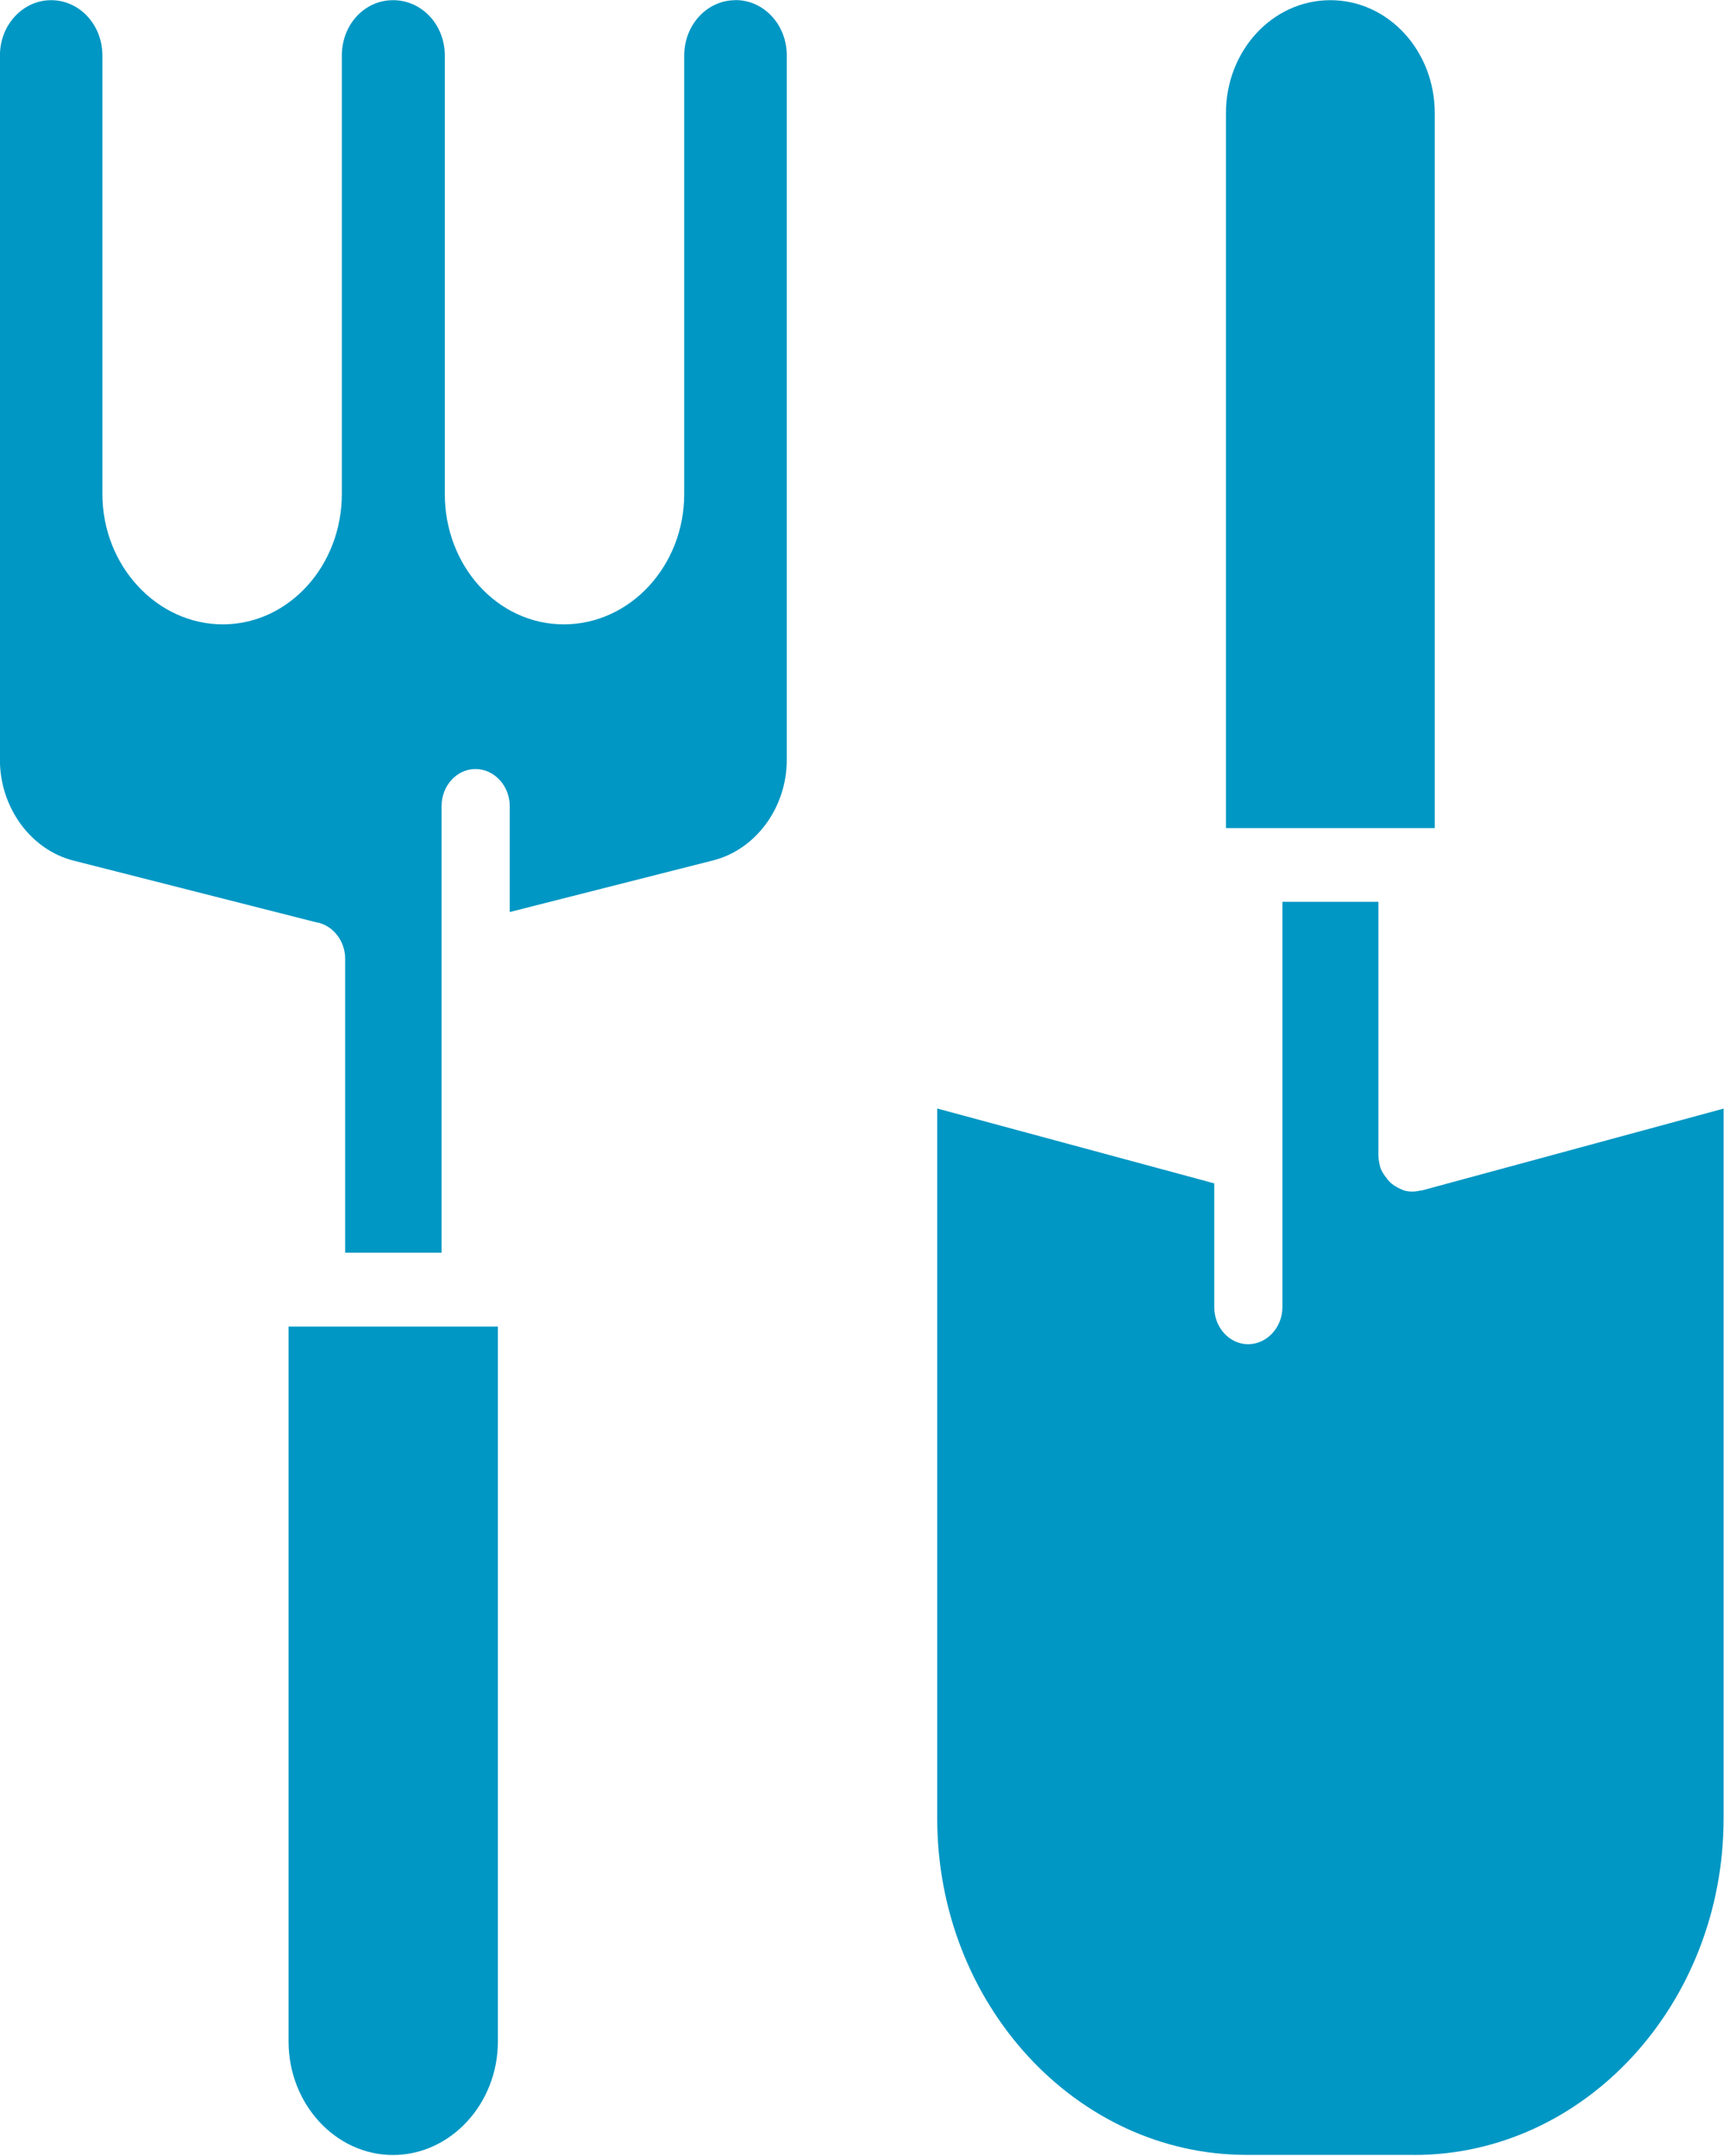 <svg fill="none" xmlns="http://www.w3.org/2000/svg" viewBox="0.67 0.33 66.68 83.37">
<g id="Layer_3">
<path id="Vector" d="M56.163 4.709C56.163 2.287 54.362 0.337 52.125 0.337C49.887 0.337 48.086 2.287 48.086 4.709V32.354H56.163V4.709Z" fill="#0097C4"/>
<path id="Vector_2" d="M55.365 83.667C61.969 83.667 67.334 77.819 67.334 70.651V43.202L55.655 46.37H55.617C55.508 46.391 55.418 46.411 55.309 46.411C55.237 46.411 55.162 46.411 55.09 46.391C55.034 46.391 54.981 46.37 54.928 46.35C54.837 46.31 54.747 46.273 54.656 46.212C54.603 46.191 54.566 46.154 54.51 46.114C54.453 46.073 54.4 46.016 54.347 45.955C54.328 45.935 54.31 45.914 54.31 45.898C54.219 45.8 54.147 45.681 54.091 45.563C54.054 45.485 54.038 45.404 54.02 45.327C54.001 45.208 53.982 45.11 53.982 44.992V35.205H50.271V50.877C50.271 51.664 49.672 52.313 48.945 52.313C48.217 52.313 47.634 51.664 47.634 50.877V46.093L36.919 43.198V70.647C36.919 77.816 42.284 83.664 48.888 83.664H55.365V83.667Z" fill="#0097C4"/>
<path id="Vector_3" d="M19.927 79.276V51.631H11.831V79.276C11.831 81.698 13.651 83.668 15.87 83.668C18.089 83.668 19.927 81.698 19.927 79.276Z" fill="#0097C4"/>
<path id="Vector_4" d="M29.116 0.337C28.023 0.337 27.134 1.283 27.134 2.482V19.435C27.134 22.212 25.043 24.475 22.477 24.475C19.912 24.475 17.874 22.212 17.874 19.435V2.482C17.874 1.279 16.981 0.337 15.873 0.337C14.765 0.337 13.891 1.283 13.891 2.482V19.435C13.891 22.212 11.834 24.475 9.287 24.475C6.741 24.475 4.631 22.212 4.631 19.435V2.482C4.631 1.279 3.738 0.337 2.649 0.337C1.56 0.337 0.667 1.283 0.667 2.482V29.715C0.667 31.566 1.869 33.201 3.523 33.614L12.892 35.995L13.002 36.016C13.601 36.174 14.019 36.762 14.019 37.394V48.775H17.749V31.505C17.749 30.718 18.332 30.07 19.06 30.07C19.787 30.07 20.386 30.718 20.386 31.505V35.6L28.226 33.61C29.899 33.198 31.101 31.563 31.101 29.712V2.479C31.101 1.276 30.208 0.333 29.119 0.333L29.116 0.337Z" fill="#0097C4"/>
</g>
</svg>